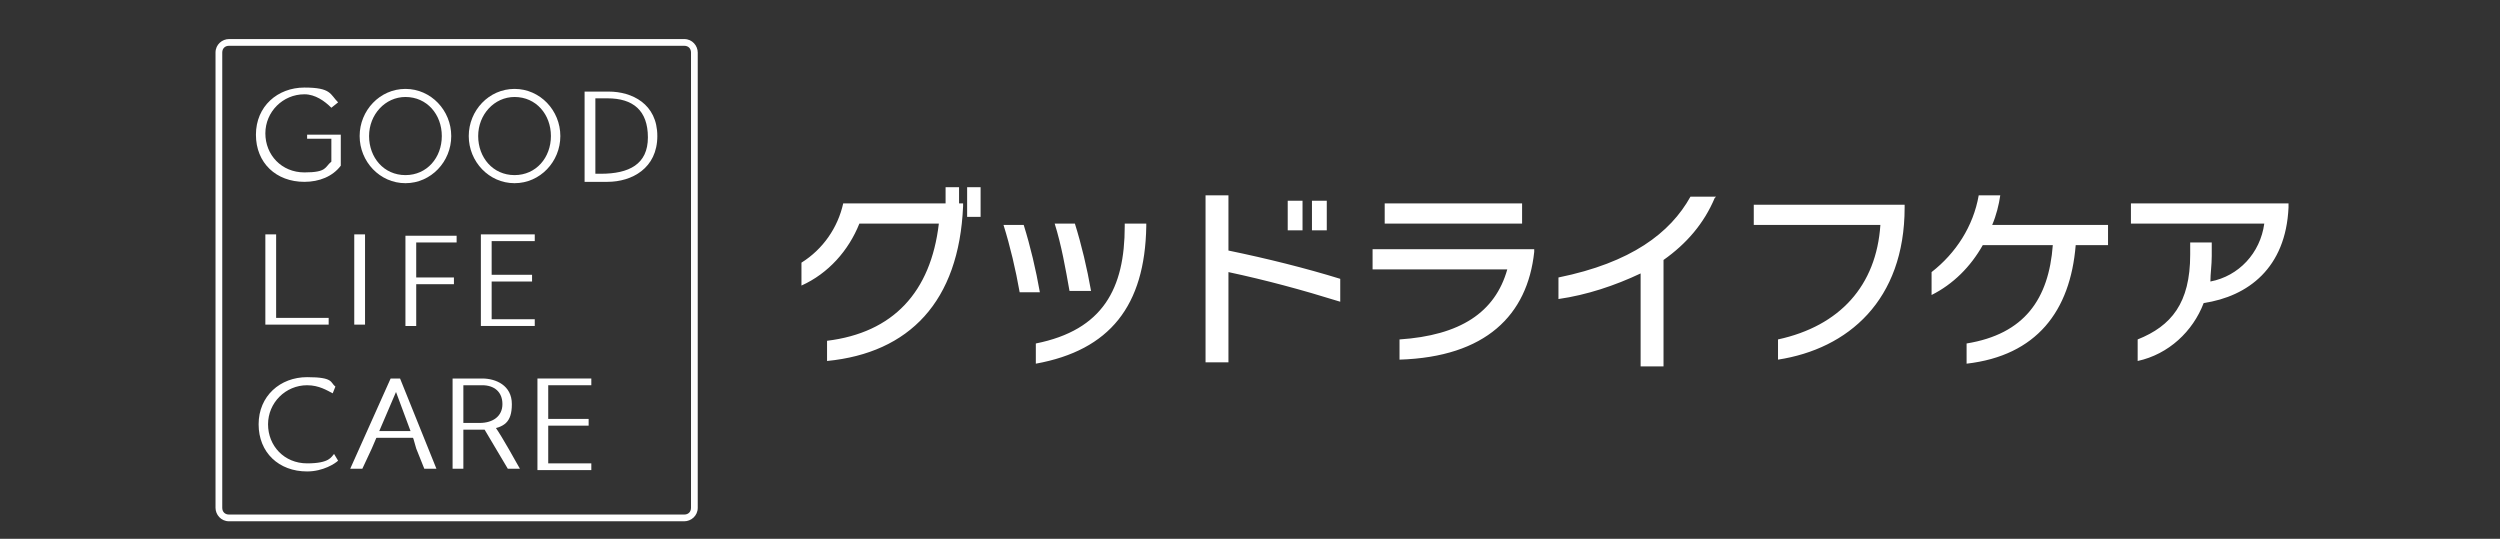 <?xml version="1.0" encoding="UTF-8"?>
<svg id="_レイヤー_1" data-name="レイヤー 1" xmlns="http://www.w3.org/2000/svg" version="1.1" viewBox="0 0 185.6 40">
  <rect x="0" y="0" width="185.6" height="40" fill="#333333" stroke="none"/>
  <defs>
    <style>
      .cls-1 {
        fill: #fff;
        stroke-width: 0px;
      }
    </style>
  </defs>
  <path class="cls-1" d="M72.8,16.1v-2.2h-1v2.2h1ZM71.5,15.3v-.2h-.3v-1.2h-1v1.2h-7.6c-.4,1.8-1.5,3.4-3.1,4.4v1.7c2-.9,3.5-2.6,4.3-4.6h5.9c-.6,5.1-3.4,8.1-8.3,8.7v1.5c6.1-.6,9.8-4.4,10.1-11.5h0ZM81,21.6c-.3-1.7-.7-3.4-1.2-5h-1.5c.5,1.6.8,3.3,1.1,5h1.6ZM85.1,16.8v-.2h-1.6v.2c0,4.6-1.6,7.7-6.6,8.7v1.5c5.5-1,8.1-4.3,8.2-10.2ZM77.2,21.7c-.3-1.7-.7-3.4-1.2-5h-1.5c.5,1.6.9,3.3,1.2,5h1.6ZM98.5,17.1v-2.2h-1.1v2.2h1.1ZM96.7,17.1v-2.2h-1.1v2.2h1.1ZM99.5,22.4v-1.7c-2.6-.8-5.4-1.5-8.3-2.1v-4.1h-1.7v12.4h1.7v-6.7c2.8.6,5.4,1.3,8.3,2.2ZM113,16.6v-1.5h-10.2v1.5h10.2ZM113.9,18.5h-12v1.5h10c-.9,3.2-3.5,4.9-8,5.2v1.5c6.4-.2,9.5-3.3,10-8v-.2ZM127.4,14.6h-1.9c-1.5,2.7-4.4,4.9-9.8,6v1.6c2.1-.3,4.2-1,6.1-1.9v6.9h1.7v-7.9c1.7-1.2,3-2.7,3.8-4.6ZM141.4,15.4v-.2h-11.2v1.5h9.4c-.3,4.5-3,7.5-7.6,8.5v1.5c5.2-.8,9.4-4.4,9.4-11.3h0ZM156.5,18.2v-1.5h-8.6c.3-.7.5-1.5.6-2.2h-1.6c-.4,2.3-1.7,4.3-3.5,5.7v1.7c1.6-.8,2.9-2.1,3.8-3.7h5.2c-.3,4-2.1,6.6-6.4,7.3v1.5c5.2-.6,7.7-3.9,8.1-8.8h2.5ZM169.9,15.4v-.3h-11.7v1.5h9.9c-.3,2.2-1.9,3.9-4,4.3,0-.6.1-1.2.1-1.9v-1h-1.6v.9c0,3.6-1.4,5.3-3.9,6.3v1.6c2.3-.5,4.1-2.2,4.9-4.3,3.3-.5,6.1-2.6,6.3-7.1h0Z"/>
  <g>
    <path class="cls-1" d="M50.8,3.4c.3,0,.5.2.5.5v33.8c0,.3-.2.5-.5.5H17c-.3,0-.5-.2-.5-.5V3.9c0-.3.2-.5.5-.5h33.8M50.8,2.9H17c-.5,0-1,.4-1,1v33.8c0,.5.4,1,1,1h33.8c.5,0,1-.4,1-1V3.9c0-.5-.4-1-1-1h0Z"/>
    <g>
      <path class="cls-1" d="M22.8,10.5v-.5h2.5v2.3c-.6.8-1.6,1.2-2.7,1.2-2.1,0-3.6-1.4-3.6-3.5s1.6-3.5,3.6-3.5,1.9.5,2.5,1.1l-.5.4c-.5-.5-1.2-1-2-1-1.6,0-2.9,1.3-2.9,2.9s1.2,2.9,2.9,2.9,1.5-.4,2-.8v-1.7h-1.8Z"/>
      <path class="cls-1" d="M30.1,13.6c-1.9,0-3.4-1.6-3.4-3.5s1.5-3.5,3.4-3.5,3.4,1.6,3.4,3.5-1.5,3.5-3.4,3.5ZM30.1,7.2c-1.5,0-2.7,1.3-2.7,2.9s1.1,2.9,2.7,2.9,2.7-1.3,2.7-2.9-1.1-2.9-2.7-2.9Z"/>
      <path class="cls-1" d="M38.2,13.6c-1.9,0-3.4-1.6-3.4-3.5s1.5-3.5,3.4-3.5,3.4,1.6,3.4,3.5-1.5,3.5-3.4,3.5ZM38.2,7.2c-1.5,0-2.7,1.3-2.7,2.9s1.1,2.9,2.7,2.9,2.7-1.3,2.7-2.9-1.1-2.9-2.7-2.9Z"/>
      <path class="cls-1" d="M43.4,6.8h1.8c1.7,0,3.6.9,3.6,3.3s-1.9,3.4-3.7,3.4h-1.7v-6.7ZM44.6,12.9c2.1,0,3.5-.7,3.5-2.7s-1.1-2.9-3-2.9h-.9v5.6h.4Z"/>
      <path class="cls-1" d="M19.7,24.1v-6.7h.8v6.2h3.9v.5h-4.7Z"/>
      <path class="cls-1" d="M26.3,24.1v-6.7h.8v6.7h-.8Z"/>
      <path class="cls-1" d="M30.9,21v3.2h-.8v-6.7h3.8v.5h-3v2.6h2.8v.5h-2.8Z"/>
      <path class="cls-1" d="M35.7,24.1v-6.7h4v.5h-3.2v2.5h3v.5h-3v2.8h3.2v.5h-4Z"/>
      <path class="cls-1" d="M25.1,34.2c-.2.2-1.1.8-2.3.8-2.1,0-3.6-1.4-3.6-3.5s1.6-3.5,3.6-3.5,1.7.4,2.1.7l-.2.5c-.4-.2-1-.6-1.9-.6-1.6,0-2.9,1.3-2.9,2.9s1.2,2.9,2.9,2.9,1.8-.5,2-.7l.3.5Z"/>
      <path class="cls-1" d="M30.7,32.6l-1.3-3.5h0l-1.5,3.5-.3.7-.7,1.5h-.9l3-6.7h.7l2.7,6.7h-.9l-.6-1.5-.2-.7Z"/>
      <path class="cls-1" d="M35.5,31.9h-1.1v2.9h-.8v-6.7h2.2c1,0,2.2.5,2.2,1.9s-.6,1.7-1.7,1.9h-.8ZM36.7,31.6c.7,1,1.6,2.7,1.9,3.2h-.9l-1.9-3.2M34.4,31.4h1.2c1,0,1.7-.5,1.7-1.4s-.6-1.4-1.5-1.4h-1.4v2.9Z"/>
      <path class="cls-1" d="M39.9,34.8v-6.7h4v.5h-3.2v2.5h3v.5h-3v2.8h3.2v.5h-4Z"/>
      <polygon class="cls-1" points="30.9 32.5 27.5 32.5 27.8 32 30.7 32 30.9 32.5"/>
    </g>
  </g>
</svg>